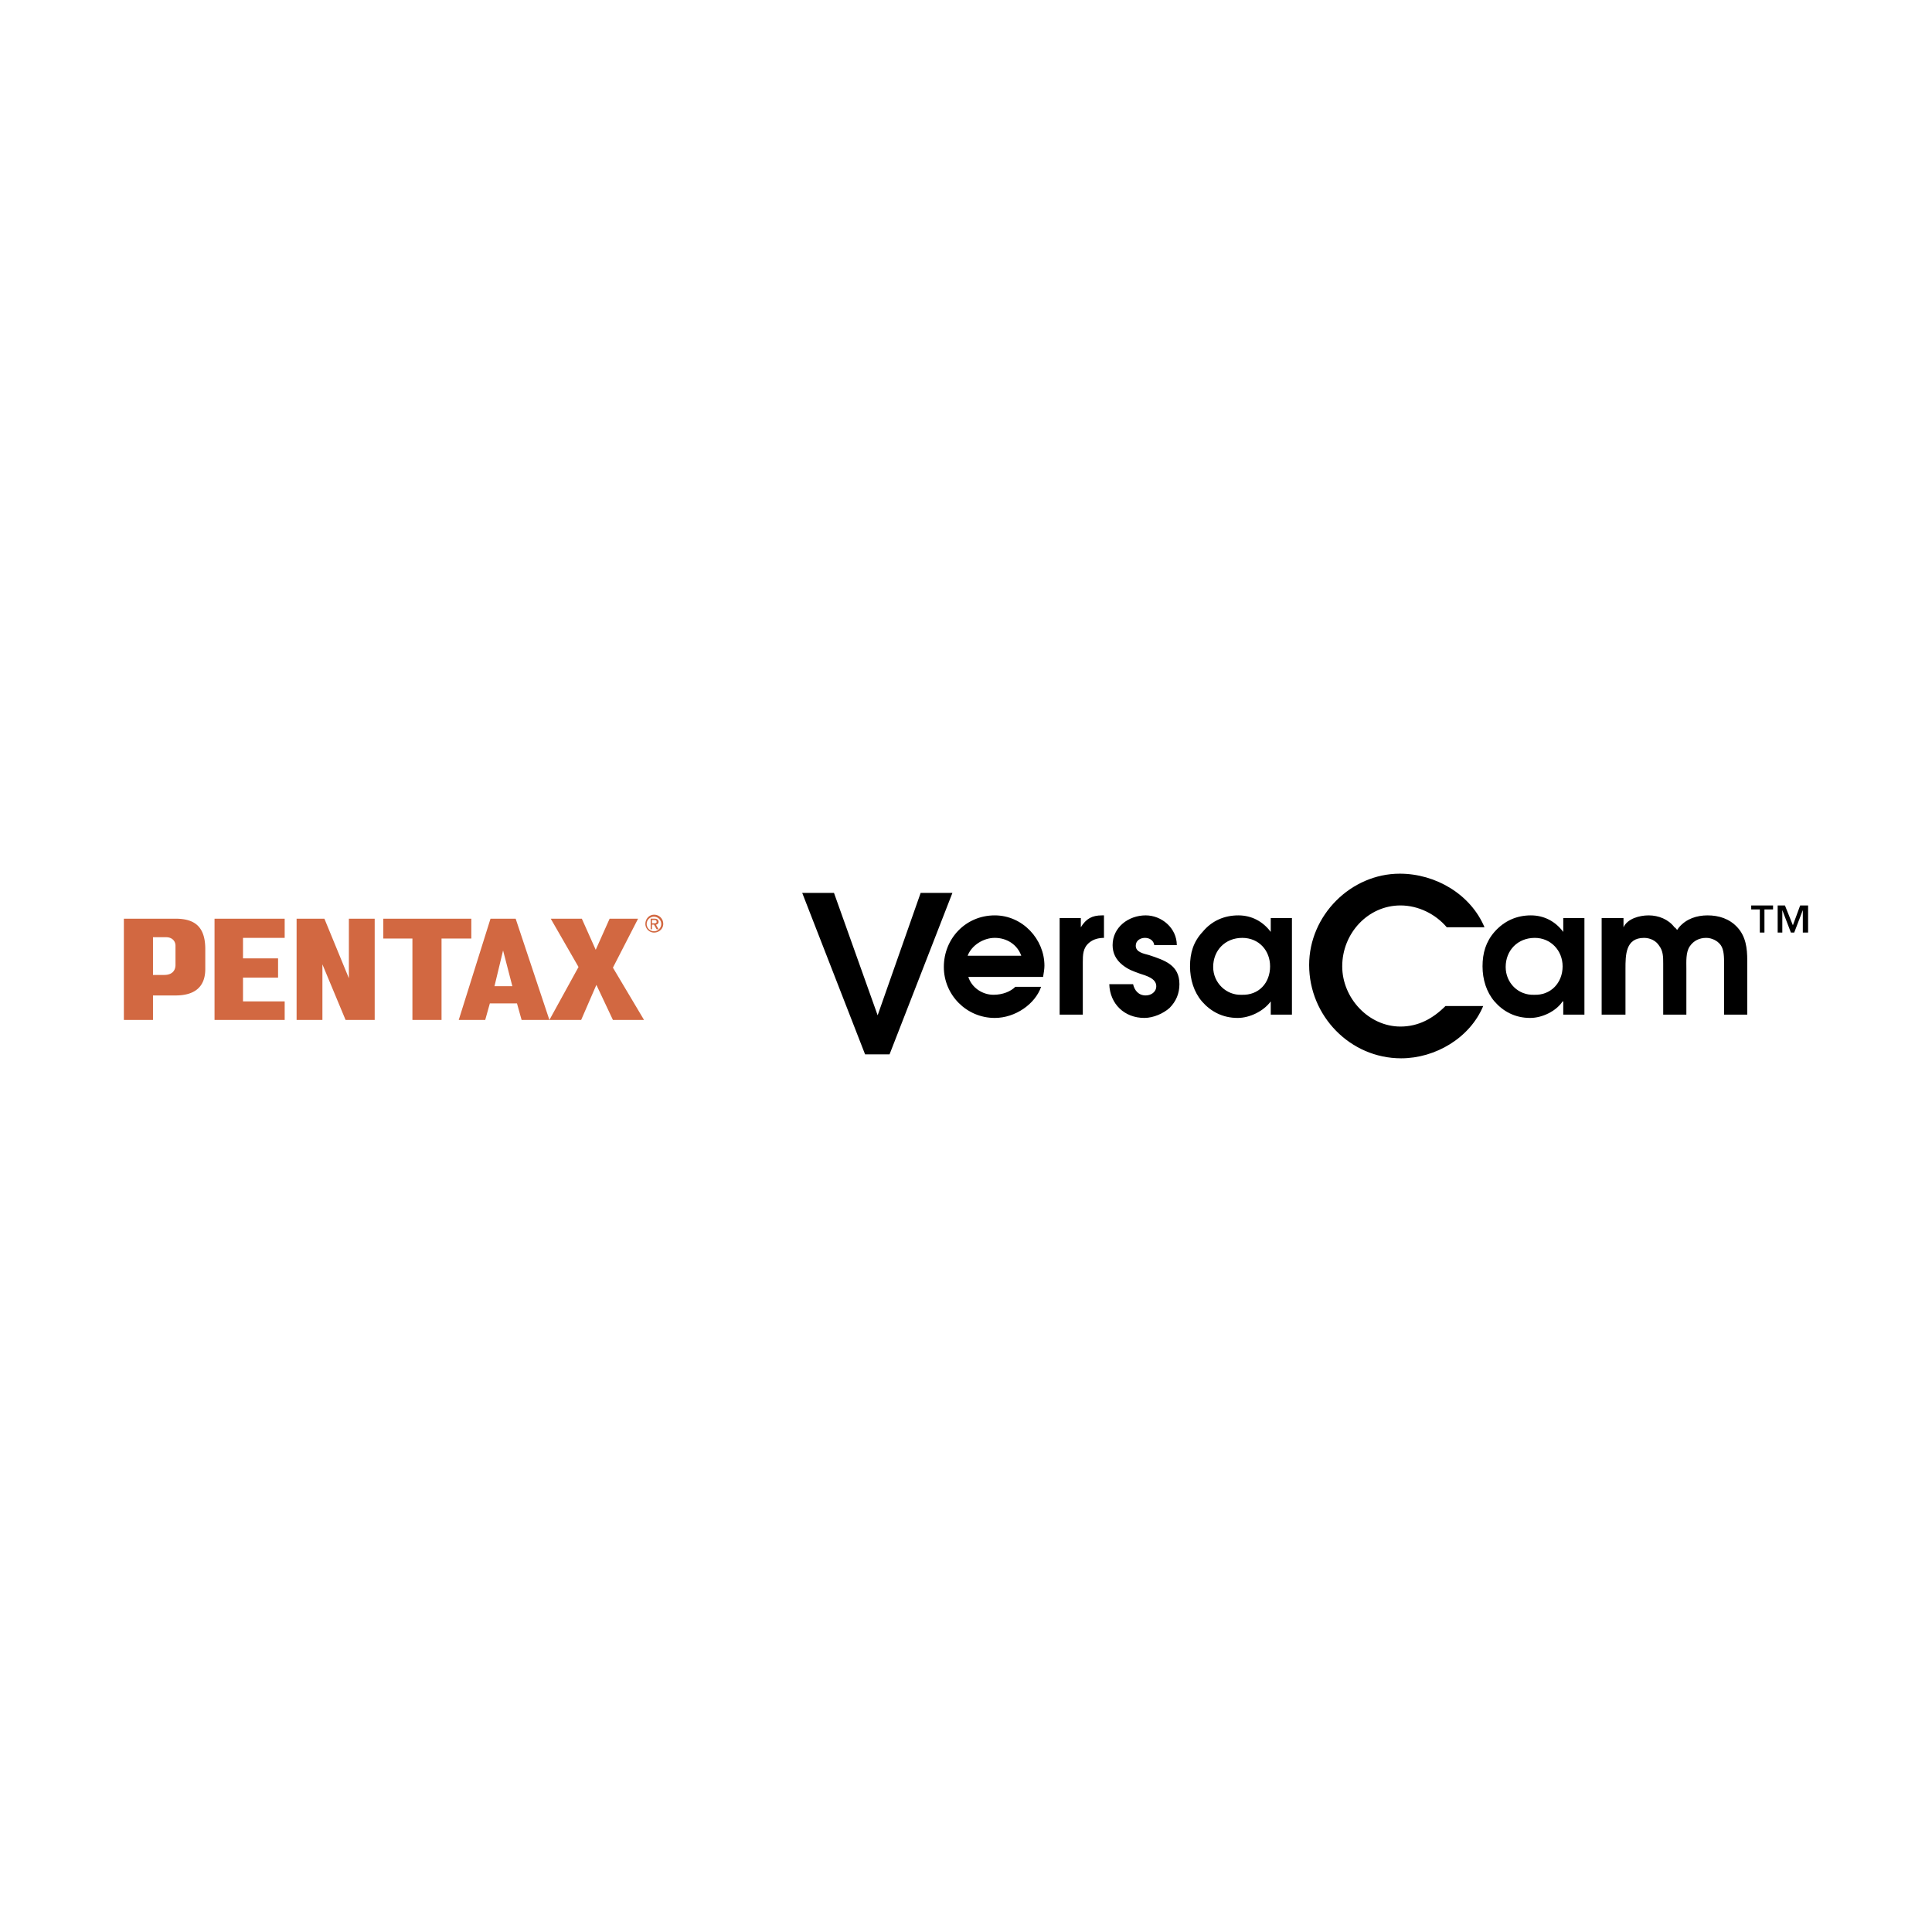 <svg xmlns="http://www.w3.org/2000/svg" width="2500" height="2500" viewBox="0 0 192.756 192.756"><g fill-rule="evenodd" clip-rule="evenodd"><path fill="#fff" d="M0 0h192.756v192.756H0V0z"/><path d="M15.264 101.76v-2.443h2.245c1.849 0 2.972-.793 2.972-2.641v-1.981c0-2.245-1.057-3.038-2.972-3.038h-5.15v10.103h2.905zm1.32-8.254h-1.32v3.764h1.123c.924 0 1.122-.594 1.122-.99v-1.915c0-.529-.396-.859-.925-.859zM21.404 101.76V91.657h6.999v1.915h-4.159v2.047h3.499v1.914h-3.499v2.377h4.159v1.85h-6.999zM29.592 101.76V91.657h2.773l2.443 5.943v-5.943h2.575v10.103h-2.905l-2.311-5.547v5.547h-2.575zM41.147 101.76v-8.122h-2.905v-1.981h8.781v1.981h-2.971v8.122h-2.905zM45.768 101.76l3.17-10.103h2.509l3.367 10.103h-2.773l-.462-1.65h-2.707l-.462 1.65h-2.642zm4.424-6.933l.925 3.566h-1.783l.858-3.566zM54.814 101.76l2.905-5.283-2.772-4.82h3.102l1.387 3.104 1.387-3.104h2.839l-2.51 4.886 3.104 5.217h-3.104l-1.65-3.5-1.519 3.5h-3.169zM65.247 91.261c-.462 0-.858.396-.858.924 0 .462.396.859.858.859.528 0 .924-.396.924-.859a.903.903 0 0 0-.924-.924zm0 .198c.396 0 .726.331.726.726 0 .396-.33.727-.726.727a.734.734 0 0 1-.727-.727c0-.395.33-.726.727-.726zm-.331.198v1.057h.132v-.462h.198l.264.462h.198l-.264-.462c.132 0 .264-.132.264-.265 0-.197-.132-.33-.396-.33h-.396zm.132.462v-.33h.264c.132 0 .198.065.198.197 0 .066-.066.132-.198.132h-.264v.001z" fill="#d26841"/><path d="M80.036 89.082h3.17l4.357 12.215 4.292-12.215h3.169l-6.273 16.111h-2.442l-6.273-16.111zM96.543 95.354c.396-1.056 1.586-1.783 2.707-1.783 1.189 0 2.246.66 2.641 1.783h-5.348zm7.527 2.113c.066-.396.133-.791.133-1.121 0-2.642-2.18-5.019-4.953-5.019-2.905 0-5.084 2.311-5.084 5.149 0 2.773 2.245 5.084 5.084 5.084 2.047 0 4.027-1.387 4.621-3.104h-2.574c-.461.463-1.254.793-2.18.793-1.121 0-2.178-.727-2.508-1.783h7.461v.001zM105.721 91.591h2.113v.924c.527-.858 1.123-1.188 2.113-1.188h.197v2.245c-.527 0-1.057.132-1.453.462-.66.528-.66 1.255-.66 1.982v5.215h-2.311v-9.64h.001zM115.162 94.298c-.064-.462-.461-.727-.924-.727s-.924.264-.924.792c0 .66.857.792 1.32.924 1.584.528 3.037.991 3.037 2.905 0 .924-.33 1.717-.99 2.377-.594.529-1.584.99-2.51.99-1.98 0-3.434-1.387-3.498-3.367h2.375c.133.596.529 1.123 1.256 1.123.527 0 1.057-.33 1.057-.924 0-.793-1.057-1.057-1.65-1.256-.727-.264-1.123-.396-1.717-.857-.662-.529-.99-1.189-.99-1.981 0-1.783 1.584-2.971 3.301-2.971 1.584 0 3.104 1.254 3.104 2.971h-2.247v.001zM126.717 96.411c0 1.651-1.121 2.905-2.838 2.839-1.52.066-2.84-1.188-2.84-2.773 0-1.65 1.189-2.905 2.904-2.905 1.653 0 2.774 1.255 2.774 2.839zm2.179-4.82h-2.113v1.386c-.793-1.056-1.914-1.65-3.234-1.65-1.387 0-2.643.528-3.566 1.65-.924.99-1.254 2.113-1.254 3.434 0 1.321.396 2.575 1.188 3.499.859.99 2.047 1.65 3.566 1.65 1.188 0 2.574-.66 3.301-1.65v1.32h2.113v-9.639h-.001zM147.979 100.373c-1.32 3.168-4.754 5.215-8.188 5.215-5.084 0-9.178-4.225-9.178-9.309 0-4.952 4.16-9.112 9.045-9.112 3.566 0 7.064 2.047 8.451 5.348h-3.764c-1.121-1.32-2.838-2.179-4.621-2.179-3.234 0-5.811 2.773-5.811 6.075 0 3.169 2.641 6.009 5.811 6.009 1.783 0 3.236-.793 4.49-2.047h3.765z"/><path d="M155.902 96.411c0 1.651-1.189 2.905-2.84 2.839-1.584.066-2.84-1.188-2.84-2.773 0-1.65 1.189-2.905 2.906-2.905 1.585 0 2.774 1.255 2.774 2.839zm2.178-4.82h-2.113v1.386c-.791-1.056-1.914-1.65-3.234-1.65-1.387 0-2.641.528-3.631 1.65-.859.99-1.189 2.113-1.189 3.434 0 1.321.396 2.575 1.189 3.499.857.99 2.045 1.65 3.564 1.65 1.189 0 2.576-.66 3.236-1.65h.064v1.32h2.113v-9.639h.001zM159.797 91.591h2.18v.924c.395-.858 1.584-1.188 2.508-1.188.99 0 1.98.396 2.576 1.188.131.066.197.198.264.264.066-.066.133-.198.197-.264.727-.858 1.783-1.188 2.84-1.188 1.123 0 2.18.33 2.971 1.188.859.925.99 2.113.99 3.302v5.414h-2.311v-5.084c0-.594 0-1.386-.33-1.848s-.924-.727-1.453-.727c-.66 0-1.254.264-1.65.858s-.33 1.519-.33 2.246v4.555h-2.311v-5.084c0-.66 0-1.254-.396-1.782-.33-.528-.924-.792-1.52-.792-1.848 0-1.848 1.717-1.848 3.104v4.555h-2.377v-9.641zM174.719 90.336v.396h.859v2.311h.461v-2.311h.859v-.396h-2.179zm2.64 0v2.708h.463v-2.245l.857 2.245h.33l.859-2.245v2.245h.527v-2.708h-.791l-.727 1.98-.793-1.98h-.725z"/></g></svg>